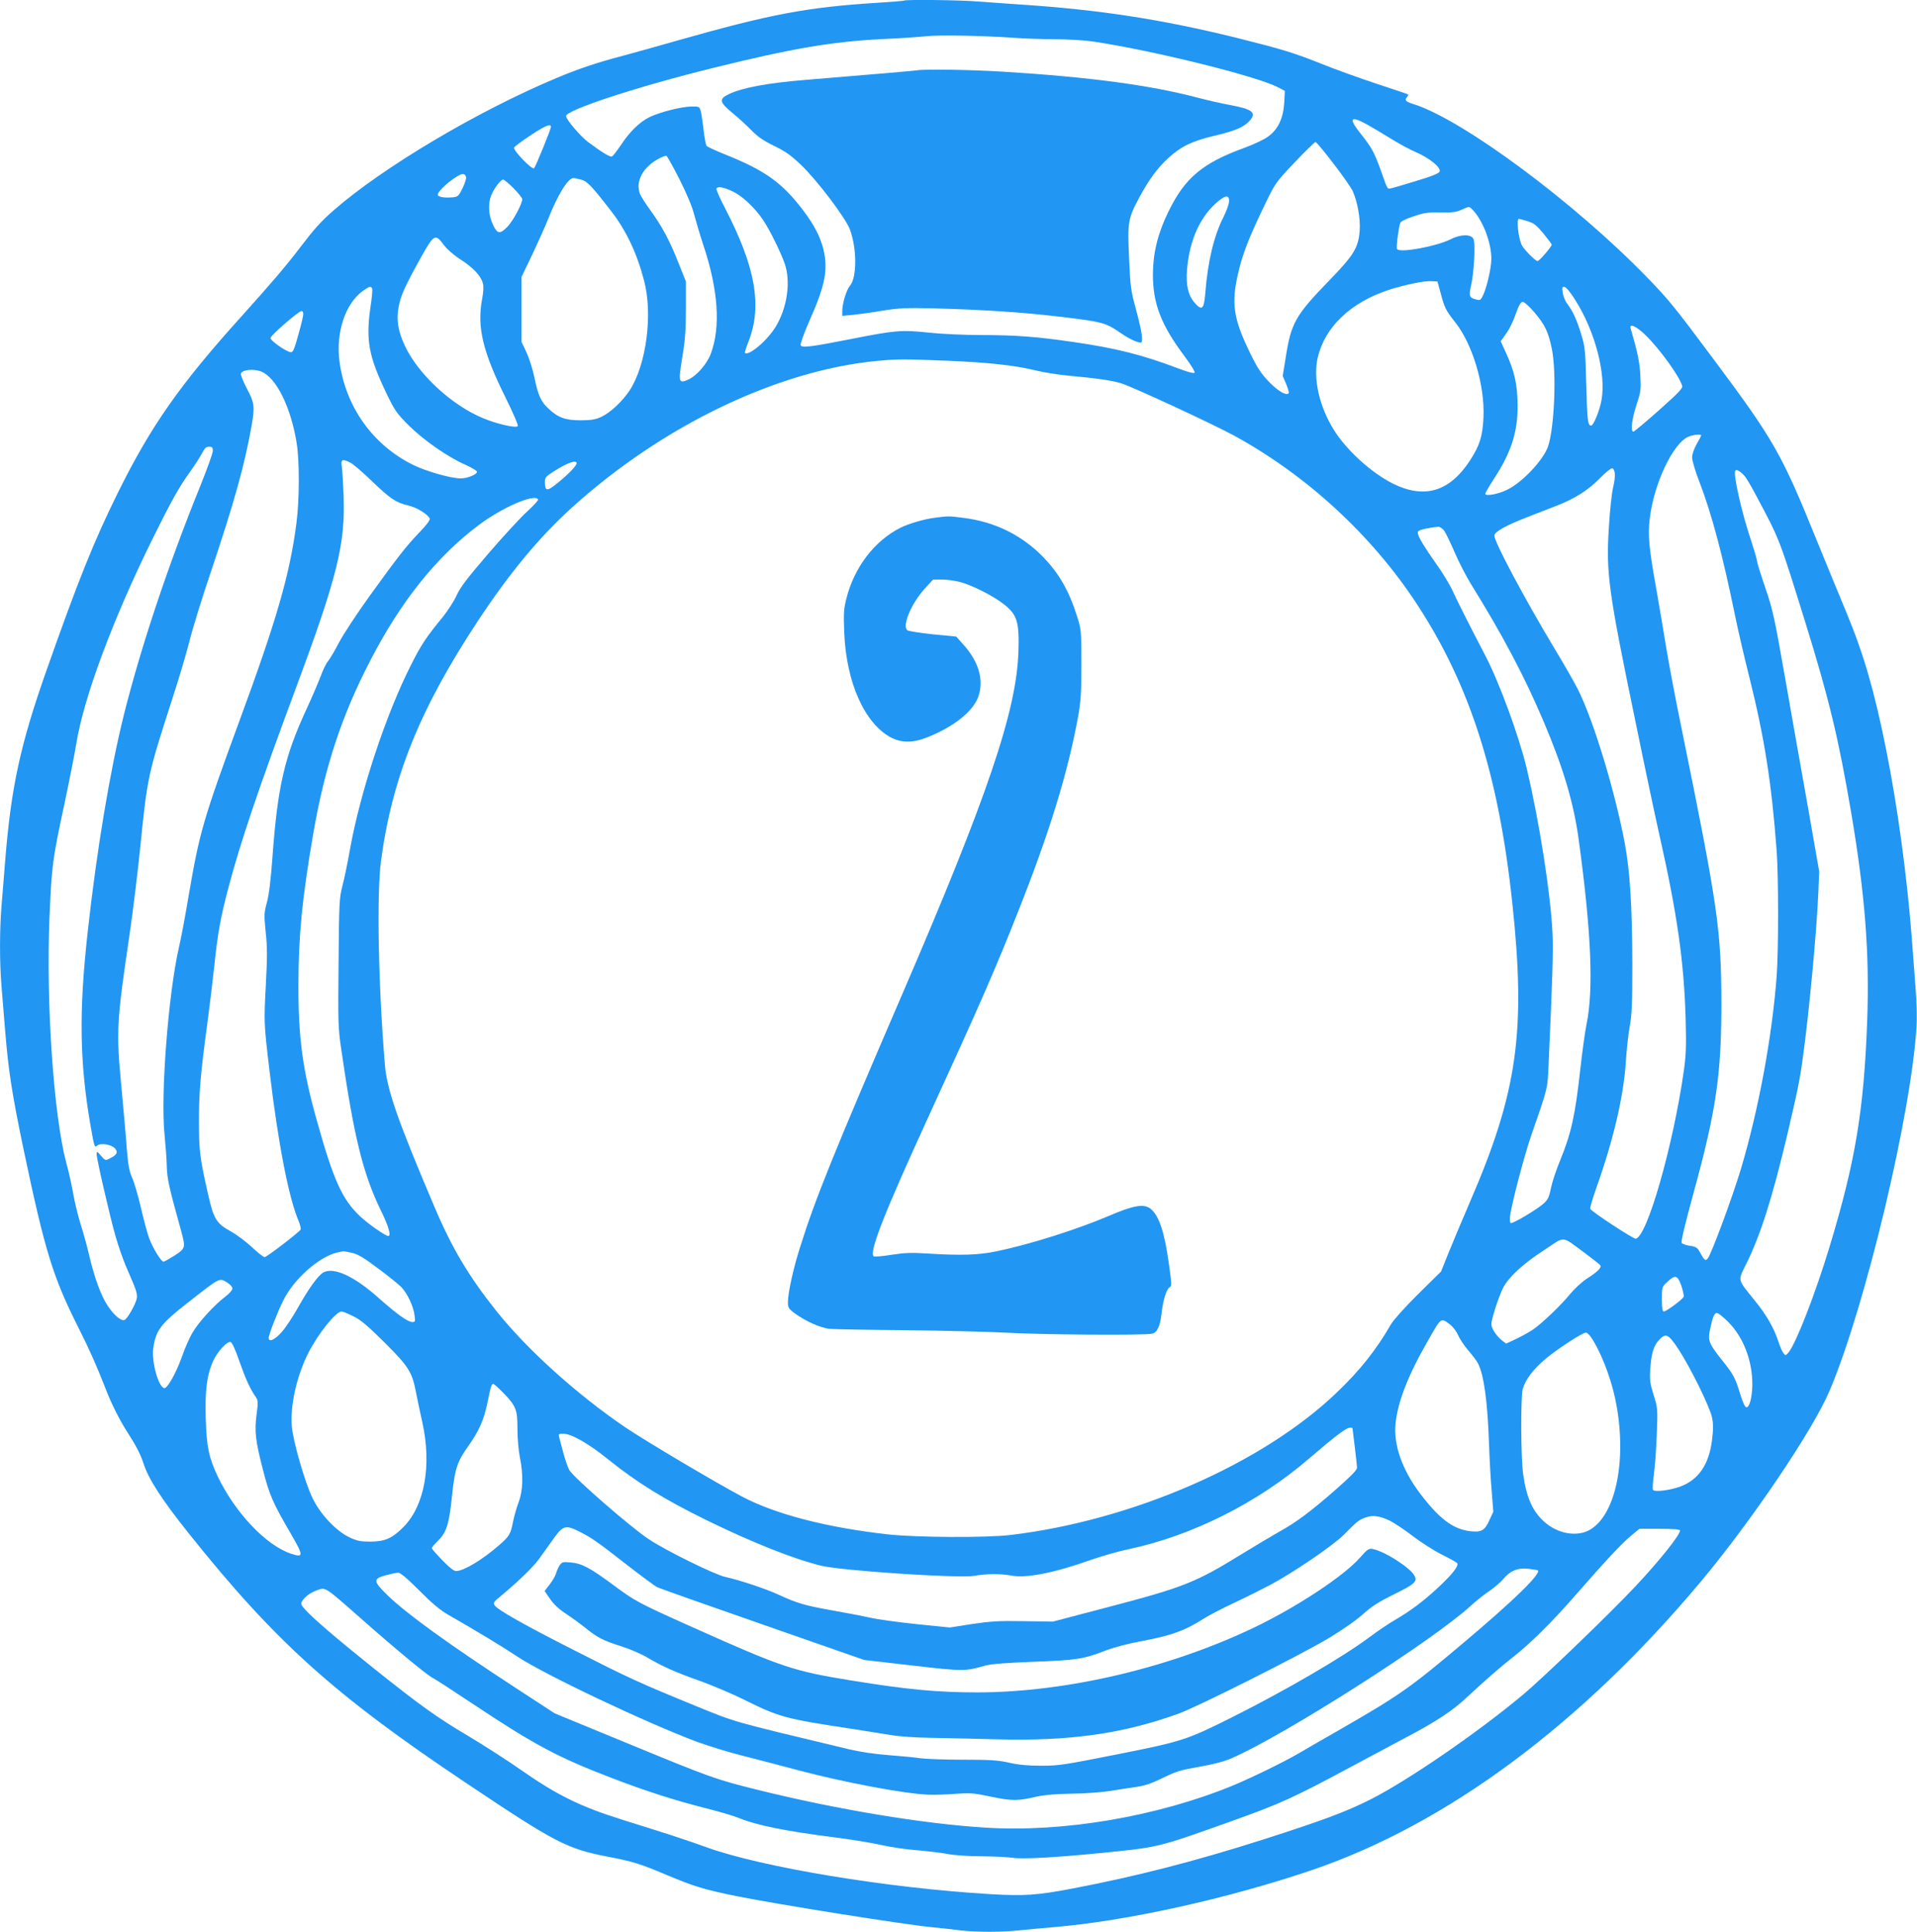 <?xml version="1.0" standalone="no"?>
<!DOCTYPE svg PUBLIC "-//W3C//DTD SVG 20010904//EN"
 "http://www.w3.org/TR/2001/REC-SVG-20010904/DTD/svg10.dtd">
<svg version="1.0" xmlns="http://www.w3.org/2000/svg"
 width="1270pt" height="1280pt" viewBox="0 0 1270 1280"
 preserveAspectRatio="xMidYMid meet">
<g transform="translate(0,1280) scale(0.1,-0.1)"
fill="#2196f3" stroke="none">
<path d="M5989 12796 c-2 -2 -85 -9 -184 -15 -458 -29 -703 -75 -1315 -249
-135 -39 -299 -84 -365 -102 -168 -44 -290 -85 -436 -146 -528 -221 -1154
-594 -1479 -878 -84 -74 -125 -119 -218 -241 -94 -124 -193 -240 -391 -460
-408 -452 -602 -728 -820 -1170 -159 -321 -263 -581 -474 -1180 -172 -488
-233 -770 -272 -1250 -8 -104 -20 -244 -25 -310 -13 -153 -13 -377 0 -530 5
-66 17 -203 25 -305 21 -257 46 -416 121 -775 142 -676 194 -845 363 -1181 74
-147 121 -253 176 -394 41 -108 95 -216 151 -303 52 -80 87 -147 104 -202 33
-104 122 -242 301 -466 574 -719 963 -1069 1844 -1658 584 -391 660 -430 924
-482 176 -34 219 -47 401 -124 181 -76 248 -96 460 -139 286 -57 1094 -186
1295 -206 61 -6 146 -15 189 -21 102 -12 286 -12 395 1 47 5 145 14 216 20
486 40 1163 190 1720 380 891 304 1781 965 2572 1909 337 403 743 1004 854
1266 237 559 542 1839 576 2415 3 52 1 163 -6 245 -6 83 -18 238 -26 345 -32
410 -94 867 -170 1246 -78 388 -148 629 -262 904 -36 85 -123 299 -195 474
-236 583 -284 667 -686 1206 -259 348 -300 398 -442 544 -483 497 -1219 1043
-1545 1146 -52 16 -61 25 -45 45 7 8 11 17 9 19 -2 2 -96 34 -209 71 -113 37
-275 96 -360 130 -190 76 -259 97 -570 175 -495 122 -910 186 -1430 220 -91 6
-217 15 -282 20 -113 10 -481 14 -489 6z m721 -246 c69 -5 194 -10 278 -10 84
0 198 -7 254 -15 398 -60 1074 -227 1222 -302 l48 -25 -4 -78 c-6 -103 -41
-178 -107 -225 -25 -19 -98 -53 -161 -76 -274 -100 -391 -198 -500 -423 -69
-141 -101 -270 -102 -411 -1 -194 53 -335 204 -538 49 -65 77 -112 72 -117 -6
-6 -51 7 -114 31 -233 88 -405 132 -690 173 -239 35 -380 46 -611 46 -109 0
-263 7 -345 16 -180 19 -221 16 -509 -41 -279 -55 -333 -61 -341 -42 -3 9 24
83 60 165 103 232 123 336 91 470 -20 82 -61 162 -134 258 -139 184 -254 266
-523 373 -59 24 -112 48 -117 55 -5 6 -14 54 -20 106 -6 52 -14 109 -19 125
-8 29 -11 30 -63 29 -66 -1 -204 -36 -274 -69 -66 -32 -131 -95 -191 -185 -26
-39 -53 -74 -60 -77 -13 -5 -67 28 -158 96 -52 39 -146 150 -146 172 0 40 475
196 975 319 521 129 791 175 1120 191 116 5 246 14 290 19 87 9 376 4 575 -10z
m2345 -574 c33 -18 103 -60 155 -92 52 -33 131 -76 174 -94 85 -37 160 -97
154 -125 -2 -13 -46 -31 -162 -66 -87 -27 -164 -49 -171 -49 -14 0 -15 1 -57
120 -42 117 -61 153 -129 238 -87 108 -76 130 36 68z m-5405 -16 c0 -16 -101
-264 -112 -275 -12 -13 -140 119 -132 137 2 7 51 43 107 80 96 64 137 81 137
58z m5185 -245 c61 -79 118 -161 127 -182 31 -69 51 -180 46 -258 -8 -116 -37
-164 -208 -340 -216 -223 -246 -275 -281 -496 l-21 -130 23 -54 c12 -30 20
-58 16 -61 -16 -17 -68 13 -128 74 -52 53 -77 91 -122 182 -117 238 -132 337
-83 546 28 122 73 237 177 451 67 139 71 145 196 277 70 74 133 135 138 135 6
0 60 -65 120 -144z m-4334 -102 c47 -93 85 -183 98 -235 12 -45 39 -137 61
-203 99 -297 115 -543 49 -719 -25 -67 -93 -146 -149 -171 -64 -29 -67 -19
-40 147 19 111 24 183 24 323 l0 180 -48 120 c-58 148 -109 244 -186 350 -33
45 -64 95 -70 109 -32 84 19 179 125 235 22 12 44 20 50 18 5 -1 44 -71 86
-154z m-1413 12 c1 -11 -10 -45 -25 -75 -27 -53 -30 -55 -72 -58 -50 -4 -91 4
-91 17 0 32 137 143 170 138 8 -1 16 -11 18 -22z m764 -16 c38 -10 68 -41 197
-208 99 -128 170 -276 218 -461 59 -222 15 -556 -95 -726 -49 -74 -129 -149
-190 -177 -37 -17 -66 -22 -137 -22 -100 0 -149 18 -213 79 -48 44 -68 89 -91
202 -11 55 -35 130 -53 169 l-33 70 0 215 0 215 72 150 c39 83 85 185 102 228
65 165 134 277 169 277 10 0 34 -5 54 -11z m-449 -57 c31 -32 57 -64 57 -72 0
-30 -62 -146 -98 -182 -50 -52 -68 -49 -97 15 -29 61 -33 139 -10 194 20 47
62 103 78 103 7 0 38 -26 70 -58z m1452 -21 c64 -30 149 -111 202 -191 43 -64
118 -217 142 -288 41 -120 16 -291 -60 -417 -54 -90 -180 -197 -204 -173 -2 2
9 39 26 81 89 232 43 491 -157 876 -35 67 -61 127 -58 132 10 16 48 9 109 -20z
m3287 -70 c-2 -19 -19 -64 -37 -100 -63 -124 -104 -295 -120 -504 -9 -107 -22
-119 -71 -63 -43 50 -58 117 -50 220 16 199 91 360 212 457 49 39 70 35 66
-10z m1616 -53 c68 -74 122 -216 122 -323 0 -56 -26 -174 -51 -233 -18 -40
-22 -44 -47 -37 -48 11 -52 23 -37 90 21 87 31 286 16 313 -17 32 -86 30 -152
-4 -94 -47 -337 -92 -354 -64 -6 9 8 126 21 172 3 10 35 27 87 44 70 24 96 28
179 26 78 -1 106 2 140 18 54 24 50 24 76 -2z m360 -73 c45 -14 60 -26 107
-82 30 -37 55 -70 55 -74 0 -13 -82 -109 -94 -109 -14 0 -89 76 -104 105 -23
45 -37 175 -19 175 2 0 27 -7 55 -15z m-7177 -159 c22 -29 67 -68 111 -96 81
-52 134 -107 147 -157 6 -21 4 -57 -5 -105 -35 -185 4 -349 158 -658 52 -106
83 -179 78 -184 -14 -14 -143 16 -232 54 -205 85 -425 288 -514 475 -46 96
-59 172 -44 257 13 77 42 140 148 331 88 157 95 161 153 83z m6604 -321 c25
-95 33 -111 97 -192 114 -145 195 -416 186 -627 -6 -126 -24 -186 -88 -285
-136 -210 -304 -260 -515 -154 -142 72 -305 221 -388 354 -98 157 -139 343
-107 480 47 202 218 365 470 448 102 33 231 60 279 58 l44 -2 22 -80z m-7080
35 c4 -6 -1 -63 -11 -127 -31 -219 -12 -323 107 -571 54 -112 67 -131 147
-211 99 -98 259 -210 376 -261 42 -19 76 -39 76 -46 0 -18 -63 -44 -108 -44
-65 0 -230 47 -316 90 -267 132 -447 385 -487 685 -25 190 38 382 153 466 44
32 54 34 63 19z m7971 -78 c132 -209 205 -490 174 -662 -12 -70 -53 -170 -69
-170 -22 0 -26 34 -32 270 -6 226 -8 252 -33 333 -29 96 -55 154 -93 204 -14
18 -27 51 -30 74 -5 36 -4 41 13 37 11 -2 41 -39 70 -86z m-273 -79 c72 -85
94 -129 118 -245 32 -156 17 -525 -26 -648 -32 -90 -170 -237 -270 -285 -60
-30 -145 -45 -145 -27 0 6 25 50 56 97 116 178 159 311 158 490 -1 137 -21
227 -78 349 l-34 75 30 42 c31 43 50 82 82 172 12 30 24 47 34 47 10 0 43 -30
75 -67z m-8154 -15 c0 -13 -15 -75 -33 -138 -25 -91 -35 -115 -49 -114 -31 3
-138 78 -135 95 3 18 186 178 206 178 6 1 12 -9 11 -21z m8894 -140 c93 -91
223 -271 241 -334 5 -17 -21 -44 -153 -162 -88 -78 -164 -142 -170 -142 -20 0
-11 80 20 176 30 90 31 103 26 198 -5 88 -18 153 -64 309 -12 38 38 16 100
-45z m-4633 -168 c282 -12 447 -30 589 -64 55 -14 153 -29 218 -35 203 -19
294 -33 354 -52 83 -27 604 -269 744 -345 478 -261 909 -656 1208 -1111 354
-537 546 -1138 636 -1988 91 -851 34 -1252 -281 -1980 -54 -126 -120 -282
-145 -345 l-46 -115 -152 -150 c-86 -85 -164 -172 -180 -200 -96 -167 -206
-307 -362 -455 -493 -471 -1349 -844 -2158 -941 -160 -19 -620 -17 -812 4
-404 45 -745 133 -968 251 -177 94 -636 366 -772 458 -321 218 -650 515 -852
768 -184 230 -296 418 -412 691 -242 569 -316 779 -329 943 -44 526 -55 1130
-26 1351 74 554 259 1011 643 1592 209 317 408 556 621 749 602 545 1365 911
2027 973 129 12 181 12 455 1z m-4537 -73 c98 -41 194 -236 232 -470 20 -121
19 -380 -1 -532 -44 -341 -130 -639 -379 -1315 -238 -648 -263 -733 -335
-1154 -22 -132 -51 -287 -65 -345 -70 -309 -122 -976 -95 -1238 7 -71 14 -166
15 -213 2 -81 15 -138 96 -430 29 -107 28 -112 -44 -159 -35 -22 -68 -41 -74
-41 -15 0 -67 84 -93 150 -12 30 -37 123 -56 205 -19 83 -46 174 -59 202 -19
42 -26 82 -35 190 -5 76 -22 262 -36 413 -35 374 -32 423 56 1020 21 146 53
404 70 575 46 455 50 475 210 970 45 138 97 313 116 390 19 77 83 286 144 465
153 456 220 698 266 955 23 130 20 156 -31 251 -24 46 -42 91 -39 99 10 26 86
33 137 12z m9537 -422 c0 -3 -13 -29 -30 -58 -18 -32 -30 -68 -30 -89 0 -19
22 -94 50 -165 81 -212 153 -484 234 -879 19 -94 62 -279 95 -410 101 -404
148 -706 181 -1149 13 -181 13 -663 0 -836 -31 -406 -120 -883 -236 -1273 -58
-193 -198 -570 -221 -596 -16 -17 -21 -12 -55 49 -13 24 -25 31 -62 36 -25 4
-50 12 -55 19 -6 8 22 125 85 355 144 528 178 765 178 1231 -1 488 -23 642
-262 1815 -39 187 -84 428 -102 535 -17 107 -47 281 -65 385 -52 289 -59 369
-45 483 28 229 153 494 255 538 30 13 85 19 85 9z m-9860 -102 c0 -16 -37
-118 -81 -228 -216 -532 -395 -1070 -508 -1520 -92 -371 -180 -894 -240 -1440
-59 -530 -54 -863 19 -1285 26 -145 26 -146 45 -130 23 19 96 6 118 -21 20
-25 12 -41 -36 -65 -28 -15 -30 -15 -58 18 -25 30 -28 31 -29 11 0 -31 87
-410 125 -543 18 -63 48 -149 65 -190 18 -41 43 -101 57 -134 17 -40 23 -68
19 -90 -8 -39 -62 -135 -81 -142 -23 -9 -70 31 -113 96 -43 64 -89 191 -122
335 -11 50 -36 140 -55 200 -19 61 -41 153 -50 205 -9 52 -29 145 -46 205 -84
316 -135 1063 -111 1632 15 343 20 378 97 738 35 165 71 347 80 405 49 306
242 826 506 1360 120 243 175 343 249 445 31 44 67 99 79 123 16 32 27 42 46
42 21 0 25 -5 25 -27z m912 -79 c18 -9 83 -65 145 -125 120 -115 156 -139 240
-159 54 -12 129 -59 140 -86 3 -10 -19 -40 -64 -87 -91 -94 -148 -168 -335
-427 -85 -118 -176 -257 -203 -309 -26 -51 -59 -106 -71 -121 -13 -15 -35 -60
-49 -99 -15 -40 -57 -139 -95 -221 -145 -313 -191 -512 -225 -980 -11 -150
-23 -250 -37 -300 -19 -70 -19 -82 -8 -195 11 -97 11 -167 1 -353 -13 -246
-13 -252 25 -572 57 -478 127 -839 193 -992 10 -25 16 -50 12 -56 -12 -19
-224 -182 -238 -182 -7 0 -46 30 -86 68 -40 37 -102 83 -137 102 -96 53 -114
82 -150 240 -55 240 -62 293 -62 490 -1 188 12 328 57 660 13 96 33 264 45
372 22 215 42 323 95 523 79 298 200 656 445 1315 276 742 329 958 316 1280
-3 85 -9 172 -12 193 -7 43 6 48 58 21z m1498 -4 c0 -16 -59 -77 -127 -131
-70 -57 -83 -55 -83 8 0 29 7 37 58 69 89 57 152 80 152 54z m6878 -68 c2 -18
-3 -61 -12 -95 -8 -34 -21 -150 -27 -257 -20 -307 -4 -424 176 -1292 62 -304
134 -643 159 -753 117 -519 162 -835 173 -1210 5 -181 3 -243 -11 -345 -70
-496 -243 -1103 -319 -1118 -15 -3 -289 177 -302 198 -3 5 15 66 40 137 114
321 181 606 196 838 5 77 16 183 26 235 14 78 17 151 17 410 -1 379 -15 611
-49 797 -65 347 -208 821 -313 1028 -19 38 -87 158 -152 265 -202 337 -400
708 -400 751 0 25 77 68 225 125 66 26 154 60 195 76 113 44 204 102 278 178
37 38 74 68 82 67 9 -1 16 -15 18 -35z m858 -14 c12 -12 47 -72 79 -133 158
-296 151 -280 324 -835 159 -513 221 -772 305 -1265 92 -545 122 -932 106
-1380 -22 -596 -79 -934 -251 -1502 -92 -303 -218 -628 -269 -693 -20 -24 -21
-24 -35 -6 -8 10 -22 42 -31 70 -31 96 -80 182 -161 281 -115 143 -111 126
-54 241 95 193 170 429 270 849 68 290 85 369 105 520 40 287 90 818 102 1085
l6 145 -76 435 c-43 239 -111 626 -152 860 -68 387 -79 439 -129 585 -30 88
-55 168 -55 178 0 10 -18 70 -39 135 -61 179 -120 440 -105 463 7 12 33 -3 60
-33z m-7991 -157 c3 -5 -29 -40 -70 -78 -42 -37 -157 -162 -257 -278 -141
-164 -188 -225 -213 -280 -17 -38 -58 -101 -89 -140 -112 -136 -146 -187 -214
-323 -165 -325 -334 -837 -402 -1212 -16 -93 -40 -206 -52 -252 -20 -77 -22
-112 -25 -506 -4 -391 -3 -434 17 -570 84 -581 144 -827 261 -1068 54 -110 72
-174 51 -174 -18 0 -137 83 -188 132 -117 111 -174 236 -283 626 -96 339 -125
553 -124 907 0 325 25 576 98 1000 76 441 187 780 379 1150 203 393 441 689
719 897 159 118 367 208 392 169z m6003 -208 c11 -16 42 -80 69 -143 27 -63
76 -158 108 -210 214 -345 358 -619 484 -917 130 -308 197 -536 230 -778 83
-609 99 -990 52 -1220 -11 -55 -29 -187 -41 -294 -34 -310 -60 -429 -135 -612
-25 -60 -52 -141 -60 -181 -12 -61 -21 -78 -49 -103 -47 -42 -207 -136 -218
-129 -6 4 -7 26 -3 53 13 90 97 408 142 536 111 319 105 295 113 480 25 549
31 743 25 855 -13 262 -87 736 -170 1085 -52 218 -181 571 -277 755 -106 203
-179 348 -215 426 -17 38 -66 119 -109 179 -103 147 -132 201 -118 215 11 11
82 26 131 29 13 1 29 -10 41 -26z m932 -4786 c52 -39 98 -75 102 -81 10 -15
-18 -43 -87 -87 -33 -21 -82 -66 -110 -100 -63 -77 -186 -195 -248 -238 -26
-18 -77 -46 -113 -63 l-66 -31 -26 20 c-36 27 -72 81 -72 109 0 33 48 180 77
239 37 72 131 160 273 252 144 95 110 97 270 -20z m-8170 2 c41 -9 78 -31 178
-106 70 -52 140 -109 155 -126 38 -43 76 -124 83 -180 6 -42 5 -47 -13 -47
-31 0 -102 51 -224 159 -161 144 -297 207 -366 170 -35 -19 -100 -109 -171
-237 -34 -60 -82 -132 -107 -160 -46 -51 -85 -68 -85 -37 0 22 61 178 98 251
71 141 235 286 356 315 44 10 40 10 96 -2z m8809 -219 c11 -34 18 -66 15 -73
-7 -17 -115 -97 -131 -97 -10 0 -13 21 -13 81 0 81 0 82 36 115 52 50 68 45
93 -26z m-9631 20 c17 -11 32 -28 32 -38 0 -10 -22 -35 -49 -55 -72 -55 -172
-164 -213 -233 -20 -32 -53 -106 -73 -164 -40 -112 -98 -214 -118 -208 -39 12
-83 175 -72 262 16 120 49 164 230 305 220 172 206 165 263 131z m833 -222
c50 -24 95 -63 205 -172 160 -159 184 -197 209 -327 9 -46 28 -138 43 -204 63
-285 15 -553 -126 -694 -75 -75 -121 -95 -217 -96 -67 0 -90 5 -139 28 -88 41
-193 152 -245 259 -52 107 -130 379 -138 479 -11 138 33 332 108 481 65 129
184 278 222 278 8 0 43 -14 78 -32z m9108 -37 c101 -101 161 -258 160 -416 -1
-82 -18 -150 -39 -150 -9 0 -24 31 -42 90 -33 108 -44 128 -121 224 -86 109
-94 128 -78 202 17 83 28 109 46 109 8 0 42 -27 74 -59z m-1842 -18 c18 -13
42 -45 53 -70 11 -26 42 -72 69 -103 26 -30 55 -68 63 -85 39 -77 63 -250 73
-540 3 -88 10 -223 17 -301 l11 -141 -26 -56 c-31 -69 -53 -81 -126 -73 -114
13 -206 82 -334 251 -117 155 -175 320 -162 459 14 145 82 321 214 551 92 160
85 155 148 108z m931 -80 c61 -87 129 -257 161 -404 84 -389 12 -771 -165
-875 -86 -50 -214 -28 -304 53 -77 69 -117 159 -139 313 -16 108 -17 515 -3
567 18 62 70 131 150 198 75 64 246 175 268 175 7 0 21 -12 32 -27z m583 -85
c81 -125 206 -380 221 -450 9 -44 9 -79 0 -150 -20 -162 -89 -263 -210 -308
-67 -25 -171 -38 -181 -22 -4 6 -1 53 6 104 7 51 16 170 19 265 7 168 6 173
-21 260 -24 77 -27 99 -22 173 7 102 22 153 58 191 45 49 62 40 130 -63z
m-9537 -73 c43 -122 73 -188 108 -238 18 -26 19 -34 8 -118 -15 -113 -8 -175
42 -368 42 -165 65 -219 185 -424 85 -147 85 -160 1 -132 -165 54 -374 275
-488 517 -57 123 -71 189 -77 378 -6 185 8 292 50 384 27 59 91 129 114 124
10 -2 31 -48 57 -123z m1755 -219 c81 -85 89 -108 89 -236 0 -58 7 -141 16
-185 24 -119 21 -221 -8 -299 -14 -36 -30 -94 -37 -128 -16 -83 -23 -96 -94
-158 -111 -96 -232 -169 -283 -170 -15 0 -45 23 -92 72 -39 40 -70 76 -70 80
0 4 19 27 43 50 56 56 73 113 92 300 17 170 34 224 105 323 74 103 106 177
130 294 22 109 26 121 39 121 4 0 36 -29 70 -64z m5621 -228 c0 -2 7 -57 15
-123 8 -65 15 -129 15 -141 0 -15 -43 -58 -144 -147 -164 -144 -263 -217 -374
-278 -42 -24 -152 -89 -243 -145 -312 -192 -384 -221 -904 -357 l-350 -92
-195 3 c-162 3 -219 -1 -341 -19 l-146 -23 -219 22 c-120 13 -259 31 -309 43
-49 11 -164 33 -255 49 -175 31 -230 47 -351 103 -84 39 -262 98 -354 118 -70
15 -403 179 -510 252 -120 80 -487 400 -522 454 -9 14 -27 64 -40 112 -12 47
-26 96 -29 109 -5 20 -3 22 27 22 54 0 167 -64 298 -170 194 -156 371 -265
656 -405 308 -150 573 -255 757 -300 138 -33 908 -84 1011 -67 83 15 177 15
248 2 98 -19 285 18 529 105 69 24 180 56 248 70 418 89 852 306 1189 596 182
156 251 208 276 209 9 0 17 -1 17 -2z m247 -614 c28 -14 96 -59 150 -100 54
-42 142 -98 195 -125 53 -26 99 -52 102 -57 11 -18 -32 -73 -124 -159 -101
-94 -184 -156 -290 -218 -36 -20 -112 -72 -170 -115 -180 -134 -557 -353 -910
-530 -298 -149 -328 -159 -756 -244 -353 -70 -390 -76 -505 -76 -86 0 -151 6
-213 20 -75 17 -128 20 -310 20 -122 0 -248 5 -281 10 -33 5 -125 14 -205 20
-93 7 -188 21 -265 39 -804 193 -741 175 -1030 293 -362 148 -435 182 -781
358 -343 174 -520 274 -538 304 -9 15 -3 24 34 54 114 94 219 195 258 248 23
33 68 94 98 137 65 91 81 95 177 46 79 -40 113 -64 313 -220 93 -72 181 -137
196 -145 15 -8 330 -119 700 -248 l673 -235 320 -37 c340 -39 349 -39 483 0
37 10 136 18 320 25 289 11 328 17 481 76 53 20 152 46 230 60 200 37 292 70
421 153 30 19 118 65 195 101 77 36 185 90 240 119 155 83 412 258 486 331 92
93 103 101 146 116 46 17 92 11 160 -21z m1923 -65 c0 -30 -132 -196 -296
-371 -168 -179 -607 -602 -744 -717 -299 -250 -754 -563 -1006 -692 -163 -83
-328 -144 -719 -269 -452 -144 -838 -243 -1262 -324 -231 -44 -318 -50 -539
-37 -680 40 -1517 178 -1884 311 -120 44 -271 93 -550 180 -288 90 -440 165
-690 340 -80 56 -231 153 -336 216 -208 123 -321 204 -630 451 -236 189 -395
325 -448 383 -34 38 -36 43 -23 63 20 30 57 56 103 72 51 18 49 19 277 -182
233 -206 444 -381 482 -400 17 -8 147 -93 290 -188 382 -254 546 -342 900
-477 220 -85 421 -149 619 -199 88 -22 187 -51 220 -65 120 -49 314 -88 638
-129 108 -14 246 -36 306 -50 61 -14 168 -30 239 -35 70 -6 162 -17 203 -25
42 -8 141 -15 225 -15 83 -1 175 -5 205 -10 64 -10 279 2 565 30 410 41 382
34 890 215 313 112 407 154 780 355 110 59 274 146 365 195 209 110 312 178
414 274 116 108 220 199 306 266 108 85 253 228 403 400 207 237 308 345 370
397 l58 48 135 0 c88 0 134 -4 134 -11z m-942 -264 c23 -22 -154 -195 -492
-480 -359 -303 -422 -347 -841 -588 -110 -63 -225 -129 -255 -147 -92 -54
-305 -158 -432 -211 -502 -206 -1125 -312 -1641 -279 -410 25 -987 121 -1506
250 -282 70 -309 80 -853 304 l-493 203 -247 161 c-460 300 -737 501 -861 622
-96 94 -97 108 -12 132 33 9 70 17 82 17 15 1 58 -35 140 -117 84 -85 139
-131 193 -162 179 -102 362 -213 455 -275 180 -120 846 -436 1194 -567 74 -27
213 -70 310 -94 96 -24 258 -67 360 -94 306 -81 703 -156 866 -162 39 -1 117
1 175 6 95 7 118 6 235 -19 140 -29 178 -29 305 1 51 11 124 17 230 19 86 1
200 9 255 18 55 9 134 21 175 27 55 8 102 24 175 60 87 43 118 52 240 73 96
17 164 35 215 57 351 153 1334 780 1585 1011 33 31 88 74 122 97 33 23 74 57
90 77 47 57 97 78 168 70 33 -4 61 -8 63 -10z"/>
<path d="M6075 12334 c-19 -3 -212 -20 -745 -64 -247 -20 -413 -52 -500 -93
-69 -33 -65 -53 22 -125 40 -33 98 -86 128 -117 41 -42 79 -68 149 -102 74
-36 110 -61 178 -126 105 -100 295 -351 323 -426 47 -124 48 -318 2 -373 -25
-29 -52 -118 -52 -172 l0 -29 73 7 c39 4 128 16 197 28 107 17 154 19 330 15
325 -9 578 -25 810 -52 317 -37 331 -41 435 -112 53 -37 108 -63 132 -63 19 0
9 73 -34 230 -31 114 -35 144 -43 330 -11 238 -7 262 67 400 63 118 122 198
193 263 86 78 157 112 304 147 136 32 195 57 232 97 52 56 25 79 -131 108 -49
9 -139 29 -200 45 -319 85 -718 139 -1301 175 -213 13 -515 18 -569 9z"/>
<path d="M6191 9369 c-67 -8 -174 -40 -226 -66 -172 -87 -305 -262 -357 -466
-18 -71 -20 -101 -15 -227 13 -333 136 -606 312 -698 69 -35 146 -35 240 3
182 73 311 179 340 280 32 108 -4 224 -102 333 l-48 54 -155 15 c-85 9 -161
21 -169 27 -36 28 25 175 114 274 l57 62 57 0 c31 0 84 -7 116 -15 84 -21 229
-95 300 -152 85 -69 98 -116 92 -313 -13 -391 -205 -958 -762 -2250 -462
-1072 -585 -1375 -686 -1699 -44 -138 -79 -299 -79 -359 0 -37 4 -44 48 -76
70 -51 167 -94 226 -101 28 -3 256 -7 506 -9 250 -3 545 -10 655 -16 228 -14
936 -19 978 -7 34 9 52 48 62 132 9 86 33 163 52 174 16 9 16 17 -1 142 -30
223 -67 334 -123 379 -45 36 -112 24 -278 -47 -206 -88 -520 -188 -742 -234
-119 -25 -236 -29 -458 -15 -105 7 -151 5 -237 -8 -60 -10 -113 -14 -119 -11
-35 22 67 282 364 930 337 735 445 982 592 1355 210 530 329 919 397 1290 19
106 22 159 22 350 0 215 -1 229 -27 311 -53 172 -121 291 -231 403 -141 143
-320 230 -526 255 -93 12 -97 12 -189 0z"/>
<path d="M9008 2477 c-106 -120 -413 -323 -693 -458 -561 -270 -1245 -431
-1835 -433 -266 0 -467 18 -840 79 -384 62 -459 87 -1048 351 -364 163 -382
173 -527 280 -156 116 -211 145 -285 151 -52 5 -57 3 -73 -20 -9 -14 -19 -37
-23 -52 -4 -15 -22 -47 -41 -72 l-35 -45 37 -54 c25 -36 61 -69 109 -100 39
-26 91 -64 116 -84 84 -69 125 -90 235 -125 61 -19 142 -53 180 -76 101 -60
190 -100 355 -158 80 -29 213 -85 295 -126 228 -113 268 -124 705 -190 96 -15
216 -34 265 -42 50 -9 169 -17 265 -18 96 -2 294 -6 439 -10 479 -13 835 38
1201 171 132 49 785 377 987 496 91 55 183 118 230 160 61 55 107 84 210 135
135 66 154 84 134 122 -29 54 -195 160 -276 177 -27 5 -36 -1 -87 -59z"/>
</g>
</svg>
